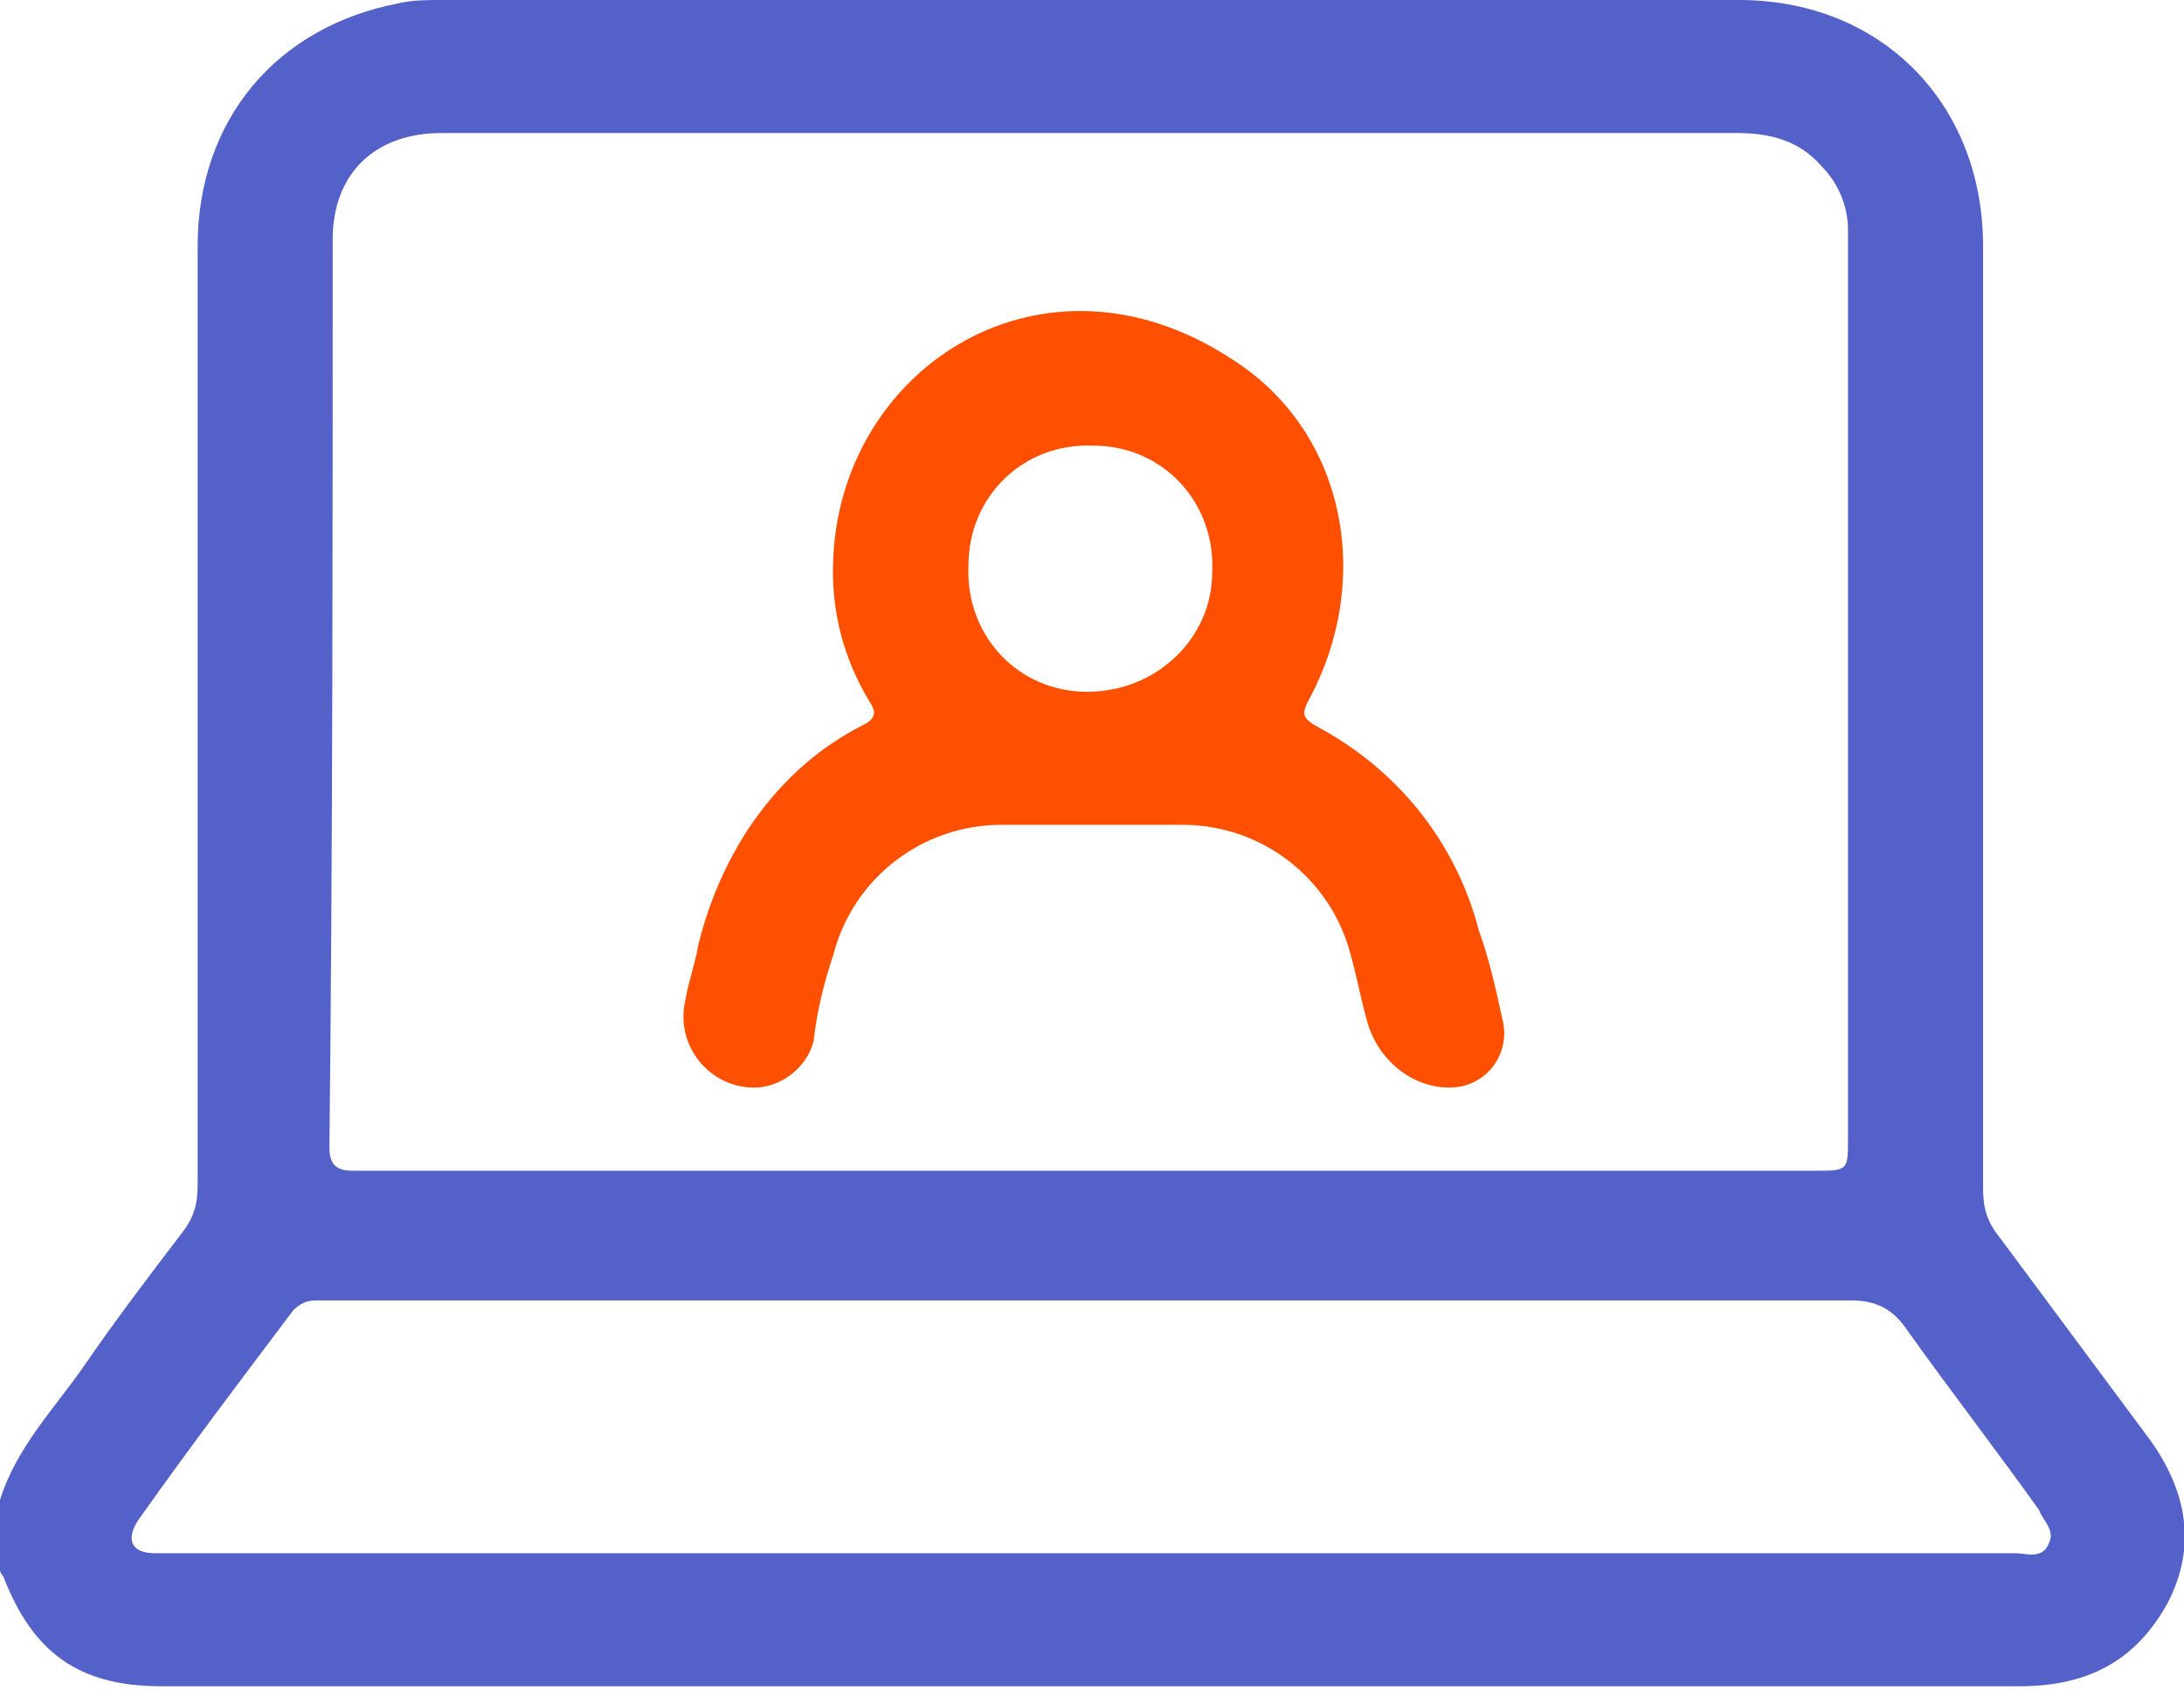 <svg width="84" height="65" viewBox="0 0 84 65" fill="none" xmlns="http://www.w3.org/2000/svg">
<g clip-path="url(#clip0_137_97)">
<path d="M32.054 36.722C32.815 33.78 35.475 31.732 38.516 31.732C40.796 31.732 43.204 31.732 45.484 31.732C48.525 31.732 51.185 33.78 51.946 36.722C52.199 37.618 52.326 38.386 52.579 39.282C52.959 40.689 54.226 41.841 55.747 41.841C57.14 41.841 58.154 40.561 57.774 39.154C57.52 38.002 57.267 36.85 56.887 35.827C56 32.372 53.719 29.557 50.552 27.894C50.172 27.638 50.045 27.51 50.299 26.998C52.833 22.392 51.819 16.634 47.385 13.819C40.163 9.085 32.434 14.075 32.054 21.368C31.928 23.415 32.434 25.335 33.448 26.998C33.701 27.382 33.701 27.638 33.195 27.894C29.9 29.557 27.747 32.756 26.86 36.339C26.733 37.106 26.48 37.746 26.353 38.514C25.973 40.177 27.24 41.841 29.014 41.841C30.027 41.841 31.041 41.073 31.294 40.049C31.421 38.898 31.674 37.874 32.054 36.722ZM42.063 17.146C44.724 17.146 46.751 19.321 46.624 22.008C46.624 24.567 44.471 26.614 41.81 26.614C39.149 26.614 37.122 24.439 37.249 21.752C37.249 19.065 39.403 17.018 42.063 17.146Z" fill="#FE5000"/>
<path d="M82.606 55.276C80.706 52.717 78.805 50.157 76.905 47.598C76.398 46.959 76.272 46.447 76.272 45.679C76.272 33.652 76.272 21.624 76.272 9.469C76.272 3.967 72.344 0 66.896 0C50.299 0 33.575 0 16.977 0C16.471 0 15.837 0 15.33 0.128C10.643 1.024 7.602 4.606 7.602 9.469C7.602 21.496 7.602 33.524 7.602 45.551C7.602 46.319 7.475 46.831 6.968 47.471C5.701 49.134 4.434 50.797 3.294 52.461C2.154 54.124 0.633 55.659 0 57.707C0 58.602 0 59.498 0 60.394C0 60.522 0.127 60.65 0.127 60.65C1.267 63.593 3.041 64.872 6.208 64.872C30.027 64.872 53.846 64.872 77.665 64.872C80.199 64.872 82.1 63.976 83.367 61.673C84.507 59.498 84.127 57.323 82.606 55.276ZM12.796 9.213C12.796 6.654 14.443 5.118 16.977 5.118C25.339 5.118 33.575 5.118 41.937 5.118C50.172 5.118 58.534 5.118 66.769 5.118C68.036 5.118 69.177 5.374 70.063 6.398C70.697 7.037 71.077 7.933 71.077 8.829C71.077 9.213 71.077 9.469 71.077 9.852C71.077 21.112 71.077 32.5 71.077 43.76C71.077 45.039 71.077 45.039 69.81 45.039C68.29 45.039 66.642 45.039 65.122 45.039H60.308C60.181 45.039 60.181 45.039 60.054 45.039H18.498C16.851 45.039 15.204 45.039 13.557 45.039C12.923 45.039 12.67 44.783 12.67 44.144C12.796 32.5 12.796 20.856 12.796 9.213ZM78.805 59.37C78.552 60.01 77.918 59.754 77.538 59.754C65.629 59.754 53.846 59.754 41.937 59.754C30.28 59.754 18.624 59.754 6.842 59.754C6.588 59.754 6.208 59.754 5.955 59.754C5.068 59.754 4.814 59.242 5.321 58.474C7.222 55.787 9.249 53.1 11.276 50.413C11.529 50.157 11.783 50.029 12.163 50.029C12.416 50.029 12.67 50.029 12.923 50.029C32.308 50.029 51.819 50.029 71.204 50.029C72.217 50.029 72.851 50.413 73.358 51.181C75.004 53.484 76.778 55.787 78.425 58.091C78.552 58.474 79.059 58.858 78.805 59.37Z" fill="#5461C9"/>
</g>
<defs>
<clipPath id="clip0_137_97">
<rect width="84" height="65" fill="white"/>
</clipPath>
</defs>
</svg>

